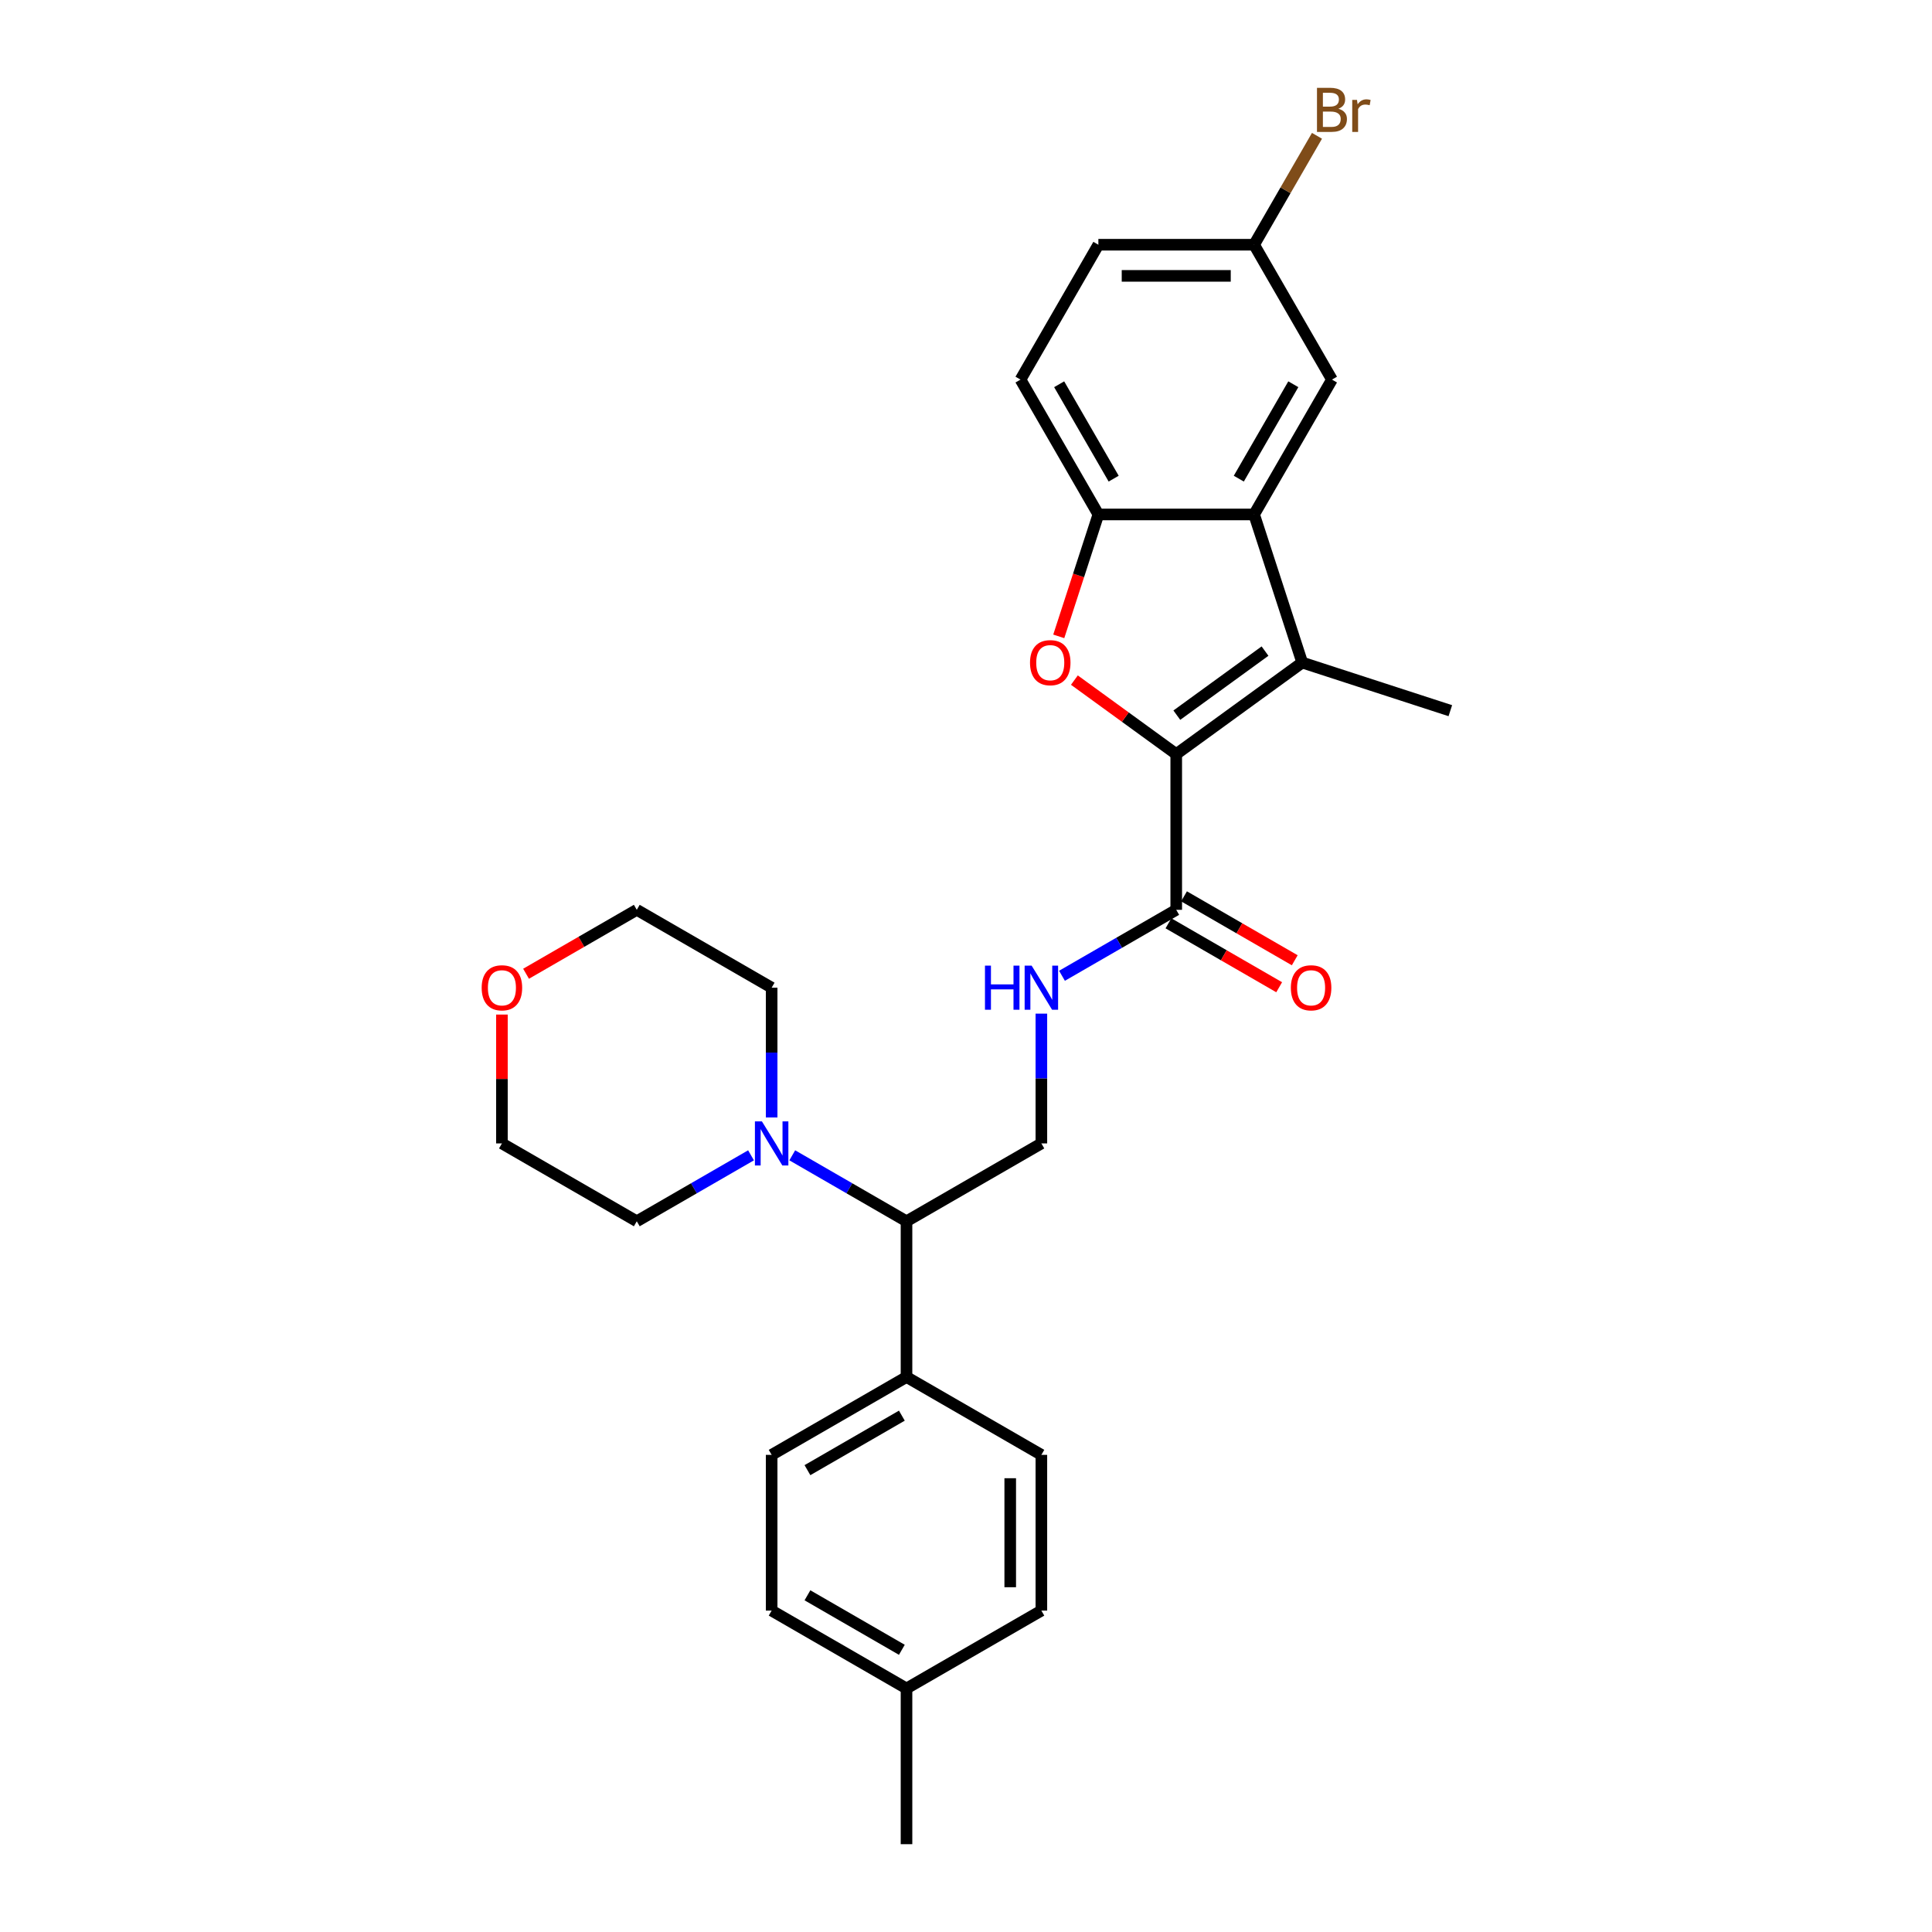 <?xml version='1.0' encoding='iso-8859-1'?>
<svg version='1.1' baseProfile='full'
              xmlns='http://www.w3.org/2000/svg'
                      xmlns:rdkit='http://www.rdkit.org/xml'
                      xmlns:xlink='http://www.w3.org/1999/xlink'
                  xml:space='preserve'
width='1000px' height='1000px' viewBox='0 0 1000 1000'>
<!-- END OF HEADER -->
<rect style='opacity:1.0;fill:#FFFFFF;stroke:none' width='1000' height='1000' x='0' y='0'> </rect>
<path class='bond-0' d='M 608.817,390.319 L 674.027,342.941' style='fill:none;fill-rule:evenodd;stroke:#000000;stroke-width:6px;stroke-linecap:butt;stroke-linejoin:miter;stroke-opacity:1' />
<path class='bond-0' d='M 609.123,370.171 L 654.77,337.006' style='fill:none;fill-rule:evenodd;stroke:#000000;stroke-width:6px;stroke-linecap:butt;stroke-linejoin:miter;stroke-opacity:1' />
<path class='bond-1' d='M 608.817,390.319 L 582.459,371.169' style='fill:none;fill-rule:evenodd;stroke:#000000;stroke-width:6px;stroke-linecap:butt;stroke-linejoin:miter;stroke-opacity:1' />
<path class='bond-1' d='M 582.459,371.169 L 556.101,352.019' style='fill:none;fill-rule:evenodd;stroke:#FF0000;stroke-width:6px;stroke-linecap:butt;stroke-linejoin:miter;stroke-opacity:1' />
<path class='bond-4' d='M 608.817,390.319 L 608.817,470.923' style='fill:none;fill-rule:evenodd;stroke:#000000;stroke-width:6px;stroke-linecap:butt;stroke-linejoin:miter;stroke-opacity:1' />
<path class='bond-2' d='M 674.027,342.941 L 649.119,266.283' style='fill:none;fill-rule:evenodd;stroke:#000000;stroke-width:6px;stroke-linecap:butt;stroke-linejoin:miter;stroke-opacity:1' />
<path class='bond-17' d='M 674.027,342.941 L 750.686,367.849' style='fill:none;fill-rule:evenodd;stroke:#000000;stroke-width:6px;stroke-linecap:butt;stroke-linejoin:miter;stroke-opacity:1' />
<path class='bond-3' d='M 548.013,329.384 L 558.264,297.833' style='fill:none;fill-rule:evenodd;stroke:#FF0000;stroke-width:6px;stroke-linecap:butt;stroke-linejoin:miter;stroke-opacity:1' />
<path class='bond-3' d='M 558.264,297.833 L 568.515,266.283' style='fill:none;fill-rule:evenodd;stroke:#000000;stroke-width:6px;stroke-linecap:butt;stroke-linejoin:miter;stroke-opacity:1' />
<path class='bond-9' d='M 649.119,266.283 L 689.421,196.478' style='fill:none;fill-rule:evenodd;stroke:#000000;stroke-width:6px;stroke-linecap:butt;stroke-linejoin:miter;stroke-opacity:1' />
<path class='bond-9' d='M 641.203,247.752 L 669.415,198.888' style='fill:none;fill-rule:evenodd;stroke:#000000;stroke-width:6px;stroke-linecap:butt;stroke-linejoin:miter;stroke-opacity:1' />
<path class='bond-28' d='M 649.119,266.283 L 568.515,266.283' style='fill:none;fill-rule:evenodd;stroke:#000000;stroke-width:6px;stroke-linecap:butt;stroke-linejoin:miter;stroke-opacity:1' />
<path class='bond-12' d='M 568.515,266.283 L 528.213,196.478' style='fill:none;fill-rule:evenodd;stroke:#000000;stroke-width:6px;stroke-linecap:butt;stroke-linejoin:miter;stroke-opacity:1' />
<path class='bond-12' d='M 576.431,247.752 L 548.22,198.888' style='fill:none;fill-rule:evenodd;stroke:#000000;stroke-width:6px;stroke-linecap:butt;stroke-linejoin:miter;stroke-opacity:1' />
<path class='bond-6' d='M 608.817,470.923 L 579.251,487.993' style='fill:none;fill-rule:evenodd;stroke:#000000;stroke-width:6px;stroke-linecap:butt;stroke-linejoin:miter;stroke-opacity:1' />
<path class='bond-6' d='M 579.251,487.993 L 549.684,505.063' style='fill:none;fill-rule:evenodd;stroke:#0000FF;stroke-width:6px;stroke-linecap:butt;stroke-linejoin:miter;stroke-opacity:1' />
<path class='bond-11' d='M 604.787,477.903 L 633.443,494.448' style='fill:none;fill-rule:evenodd;stroke:#000000;stroke-width:6px;stroke-linecap:butt;stroke-linejoin:miter;stroke-opacity:1' />
<path class='bond-11' d='M 633.443,494.448 L 662.098,510.992' style='fill:none;fill-rule:evenodd;stroke:#FF0000;stroke-width:6px;stroke-linecap:butt;stroke-linejoin:miter;stroke-opacity:1' />
<path class='bond-11' d='M 612.847,463.942 L 641.503,480.487' style='fill:none;fill-rule:evenodd;stroke:#000000;stroke-width:6px;stroke-linecap:butt;stroke-linejoin:miter;stroke-opacity:1' />
<path class='bond-11' d='M 641.503,480.487 L 670.159,497.031' style='fill:none;fill-rule:evenodd;stroke:#FF0000;stroke-width:6px;stroke-linecap:butt;stroke-linejoin:miter;stroke-opacity:1' />
<path class='bond-5' d='M 410.074,597.99 L 439.641,615.06' style='fill:none;fill-rule:evenodd;stroke:#0000FF;stroke-width:6px;stroke-linecap:butt;stroke-linejoin:miter;stroke-opacity:1' />
<path class='bond-5' d='M 439.641,615.06 L 469.207,632.13' style='fill:none;fill-rule:evenodd;stroke:#000000;stroke-width:6px;stroke-linecap:butt;stroke-linejoin:miter;stroke-opacity:1' />
<path class='bond-23' d='M 388.731,597.99 L 359.164,615.06' style='fill:none;fill-rule:evenodd;stroke:#0000FF;stroke-width:6px;stroke-linecap:butt;stroke-linejoin:miter;stroke-opacity:1' />
<path class='bond-23' d='M 359.164,615.06 L 329.598,632.13' style='fill:none;fill-rule:evenodd;stroke:#000000;stroke-width:6px;stroke-linecap:butt;stroke-linejoin:miter;stroke-opacity:1' />
<path class='bond-24' d='M 399.403,578.4 L 399.403,544.812' style='fill:none;fill-rule:evenodd;stroke:#0000FF;stroke-width:6px;stroke-linecap:butt;stroke-linejoin:miter;stroke-opacity:1' />
<path class='bond-24' d='M 399.403,544.812 L 399.403,511.225' style='fill:none;fill-rule:evenodd;stroke:#000000;stroke-width:6px;stroke-linecap:butt;stroke-linejoin:miter;stroke-opacity:1' />
<path class='bond-8' d='M 539.012,524.653 L 539.012,558.241' style='fill:none;fill-rule:evenodd;stroke:#0000FF;stroke-width:6px;stroke-linecap:butt;stroke-linejoin:miter;stroke-opacity:1' />
<path class='bond-8' d='M 539.012,558.241 L 539.012,591.829' style='fill:none;fill-rule:evenodd;stroke:#000000;stroke-width:6px;stroke-linecap:butt;stroke-linejoin:miter;stroke-opacity:1' />
<path class='bond-7' d='M 469.207,632.13 L 539.012,591.829' style='fill:none;fill-rule:evenodd;stroke:#000000;stroke-width:6px;stroke-linecap:butt;stroke-linejoin:miter;stroke-opacity:1' />
<path class='bond-10' d='M 469.207,632.13 L 469.207,712.734' style='fill:none;fill-rule:evenodd;stroke:#000000;stroke-width:6px;stroke-linecap:butt;stroke-linejoin:miter;stroke-opacity:1' />
<path class='bond-16' d='M 689.421,196.478 L 649.119,126.673' style='fill:none;fill-rule:evenodd;stroke:#000000;stroke-width:6px;stroke-linecap:butt;stroke-linejoin:miter;stroke-opacity:1' />
<path class='bond-14' d='M 469.207,712.734 L 399.403,753.036' style='fill:none;fill-rule:evenodd;stroke:#000000;stroke-width:6px;stroke-linecap:butt;stroke-linejoin:miter;stroke-opacity:1' />
<path class='bond-14' d='M 466.797,732.74 L 417.934,760.952' style='fill:none;fill-rule:evenodd;stroke:#000000;stroke-width:6px;stroke-linecap:butt;stroke-linejoin:miter;stroke-opacity:1' />
<path class='bond-15' d='M 469.207,712.734 L 539.012,753.036' style='fill:none;fill-rule:evenodd;stroke:#000000;stroke-width:6px;stroke-linecap:butt;stroke-linejoin:miter;stroke-opacity:1' />
<path class='bond-18' d='M 528.213,196.478 L 568.515,126.673' style='fill:none;fill-rule:evenodd;stroke:#000000;stroke-width:6px;stroke-linecap:butt;stroke-linejoin:miter;stroke-opacity:1' />
<path class='bond-13' d='M 272.286,504.012 L 300.942,487.467' style='fill:none;fill-rule:evenodd;stroke:#FF0000;stroke-width:6px;stroke-linecap:butt;stroke-linejoin:miter;stroke-opacity:1' />
<path class='bond-13' d='M 300.942,487.467 L 329.598,470.923' style='fill:none;fill-rule:evenodd;stroke:#000000;stroke-width:6px;stroke-linecap:butt;stroke-linejoin:miter;stroke-opacity:1' />
<path class='bond-30' d='M 259.793,525.137 L 259.793,558.483' style='fill:none;fill-rule:evenodd;stroke:#FF0000;stroke-width:6px;stroke-linecap:butt;stroke-linejoin:miter;stroke-opacity:1' />
<path class='bond-30' d='M 259.793,558.483 L 259.793,591.829' style='fill:none;fill-rule:evenodd;stroke:#000000;stroke-width:6px;stroke-linecap:butt;stroke-linejoin:miter;stroke-opacity:1' />
<path class='bond-20' d='M 399.403,753.036 L 399.403,833.64' style='fill:none;fill-rule:evenodd;stroke:#000000;stroke-width:6px;stroke-linecap:butt;stroke-linejoin:miter;stroke-opacity:1' />
<path class='bond-19' d='M 539.012,753.036 L 539.012,833.64' style='fill:none;fill-rule:evenodd;stroke:#000000;stroke-width:6px;stroke-linecap:butt;stroke-linejoin:miter;stroke-opacity:1' />
<path class='bond-19' d='M 522.892,765.127 L 522.892,821.549' style='fill:none;fill-rule:evenodd;stroke:#000000;stroke-width:6px;stroke-linecap:butt;stroke-linejoin:miter;stroke-opacity:1' />
<path class='bond-22' d='M 649.119,126.673 L 665.394,98.485' style='fill:none;fill-rule:evenodd;stroke:#000000;stroke-width:6px;stroke-linecap:butt;stroke-linejoin:miter;stroke-opacity:1' />
<path class='bond-22' d='M 665.394,98.485 L 681.668,70.297' style='fill:none;fill-rule:evenodd;stroke:#7F4C19;stroke-width:6px;stroke-linecap:butt;stroke-linejoin:miter;stroke-opacity:1' />
<path class='bond-29' d='M 649.119,126.673 L 568.515,126.673' style='fill:none;fill-rule:evenodd;stroke:#000000;stroke-width:6px;stroke-linecap:butt;stroke-linejoin:miter;stroke-opacity:1' />
<path class='bond-29' d='M 637.029,142.794 L 580.606,142.794' style='fill:none;fill-rule:evenodd;stroke:#000000;stroke-width:6px;stroke-linecap:butt;stroke-linejoin:miter;stroke-opacity:1' />
<path class='bond-21' d='M 539.012,833.64 L 469.207,873.942' style='fill:none;fill-rule:evenodd;stroke:#000000;stroke-width:6px;stroke-linecap:butt;stroke-linejoin:miter;stroke-opacity:1' />
<path class='bond-31' d='M 399.403,833.64 L 469.207,873.942' style='fill:none;fill-rule:evenodd;stroke:#000000;stroke-width:6px;stroke-linecap:butt;stroke-linejoin:miter;stroke-opacity:1' />
<path class='bond-31' d='M 417.934,825.724 L 466.797,853.935' style='fill:none;fill-rule:evenodd;stroke:#000000;stroke-width:6px;stroke-linecap:butt;stroke-linejoin:miter;stroke-opacity:1' />
<path class='bond-27' d='M 469.207,873.942 L 469.207,954.545' style='fill:none;fill-rule:evenodd;stroke:#000000;stroke-width:6px;stroke-linecap:butt;stroke-linejoin:miter;stroke-opacity:1' />
<path class='bond-26' d='M 329.598,632.13 L 259.793,591.829' style='fill:none;fill-rule:evenodd;stroke:#000000;stroke-width:6px;stroke-linecap:butt;stroke-linejoin:miter;stroke-opacity:1' />
<path class='bond-25' d='M 399.403,511.225 L 329.598,470.923' style='fill:none;fill-rule:evenodd;stroke:#000000;stroke-width:6px;stroke-linecap:butt;stroke-linejoin:miter;stroke-opacity:1' />
<path  class='atom-2' d='M 533.129 343.006
Q 533.129 337.525, 535.837 334.462
Q 538.546 331.399, 543.607 331.399
Q 548.669 331.399, 551.378 334.462
Q 554.086 337.525, 554.086 343.006
Q 554.086 348.551, 551.345 351.711
Q 548.605 354.839, 543.607 354.839
Q 538.578 354.839, 535.837 351.711
Q 533.129 348.584, 533.129 343.006
M 543.607 352.259
Q 547.09 352.259, 548.96 349.938
Q 550.862 347.584, 550.862 343.006
Q 550.862 338.524, 548.96 336.267
Q 547.09 333.978, 543.607 333.978
Q 540.125 333.978, 538.223 336.235
Q 536.353 338.492, 536.353 343.006
Q 536.353 347.616, 538.223 349.938
Q 540.125 352.259, 543.607 352.259
' fill='#FF0000'/>
<path  class='atom-6' d='M 394.357 580.415
L 401.837 592.506
Q 402.578 593.699, 403.771 595.859
Q 404.964 598.019, 405.029 598.148
L 405.029 580.415
L 408.059 580.415
L 408.059 603.242
L 404.932 603.242
L 396.904 590.023
Q 395.969 588.475, 394.969 586.702
Q 394.002 584.929, 393.712 584.381
L 393.712 603.242
L 390.746 603.242
L 390.746 580.415
L 394.357 580.415
' fill='#0000FF'/>
<path  class='atom-7' d='M 509.818 499.811
L 512.913 499.811
L 512.913 509.516
L 524.584 509.516
L 524.584 499.811
L 527.679 499.811
L 527.679 522.638
L 524.584 522.638
L 524.584 512.095
L 512.913 512.095
L 512.913 522.638
L 509.818 522.638
L 509.818 499.811
' fill='#0000FF'/>
<path  class='atom-7' d='M 533.967 499.811
L 541.447 511.902
Q 542.188 513.095, 543.381 515.255
Q 544.574 517.415, 544.638 517.544
L 544.638 499.811
L 547.669 499.811
L 547.669 522.638
L 544.542 522.638
L 536.514 509.419
Q 535.579 507.872, 534.579 506.098
Q 533.612 504.325, 533.322 503.777
L 533.322 522.638
L 530.355 522.638
L 530.355 499.811
L 533.967 499.811
' fill='#0000FF'/>
<path  class='atom-12' d='M 668.144 511.289
Q 668.144 505.808, 670.852 502.745
Q 673.56 499.682, 678.622 499.682
Q 683.684 499.682, 686.392 502.745
Q 689.101 505.808, 689.101 511.289
Q 689.101 516.835, 686.36 519.994
Q 683.62 523.122, 678.622 523.122
Q 673.592 523.122, 670.852 519.994
Q 668.144 516.867, 668.144 511.289
M 678.622 520.543
Q 682.104 520.543, 683.974 518.221
Q 685.876 515.868, 685.876 511.289
Q 685.876 506.808, 683.974 504.551
Q 682.104 502.262, 678.622 502.262
Q 675.14 502.262, 673.238 504.519
Q 671.368 506.775, 671.368 511.289
Q 671.368 515.9, 673.238 518.221
Q 675.14 520.543, 678.622 520.543
' fill='#FF0000'/>
<path  class='atom-14' d='M 249.314 511.289
Q 249.314 505.808, 252.023 502.745
Q 254.731 499.682, 259.793 499.682
Q 264.855 499.682, 267.563 502.745
Q 270.271 505.808, 270.271 511.289
Q 270.271 516.835, 267.531 519.994
Q 264.79 523.122, 259.793 523.122
Q 254.763 523.122, 252.023 519.994
Q 249.314 516.867, 249.314 511.289
M 259.793 520.543
Q 263.275 520.543, 265.145 518.221
Q 267.047 515.868, 267.047 511.289
Q 267.047 506.808, 265.145 504.551
Q 263.275 502.262, 259.793 502.262
Q 256.311 502.262, 254.408 504.519
Q 252.538 506.775, 252.538 511.289
Q 252.538 515.9, 254.408 518.221
Q 256.311 520.543, 259.793 520.543
' fill='#FF0000'/>
<path  class='atom-23' d='M 692.758 56.288
Q 694.95 56.9, 696.047 58.254
Q 697.175 59.576, 697.175 61.543
Q 697.175 64.703, 695.144 66.508
Q 693.145 68.281, 689.34 68.281
L 681.667 68.281
L 681.667 45.455
L 688.405 45.455
Q 692.307 45.455, 694.273 47.034
Q 696.24 48.614, 696.24 51.516
Q 696.24 54.966, 692.758 56.288
M 684.73 48.034
L 684.73 55.191
L 688.405 55.191
Q 690.662 55.191, 691.823 54.289
Q 693.016 53.354, 693.016 51.516
Q 693.016 48.034, 688.405 48.034
L 684.73 48.034
M 689.34 65.702
Q 691.565 65.702, 692.758 64.638
Q 693.951 63.574, 693.951 61.543
Q 693.951 59.673, 692.629 58.738
Q 691.339 57.771, 688.857 57.771
L 684.73 57.771
L 684.73 65.702
L 689.34 65.702
' fill='#7F4C19'/>
<path  class='atom-23' d='M 702.366 51.709
L 702.721 53.998
Q 704.462 51.419, 707.299 51.419
Q 708.202 51.419, 709.427 51.742
L 708.943 54.45
Q 707.557 54.127, 706.783 54.127
Q 705.429 54.127, 704.526 54.676
Q 703.656 55.191, 702.946 56.449
L 702.946 68.281
L 699.916 68.281
L 699.916 51.709
L 702.366 51.709
' fill='#7F4C19'/>
</svg>
